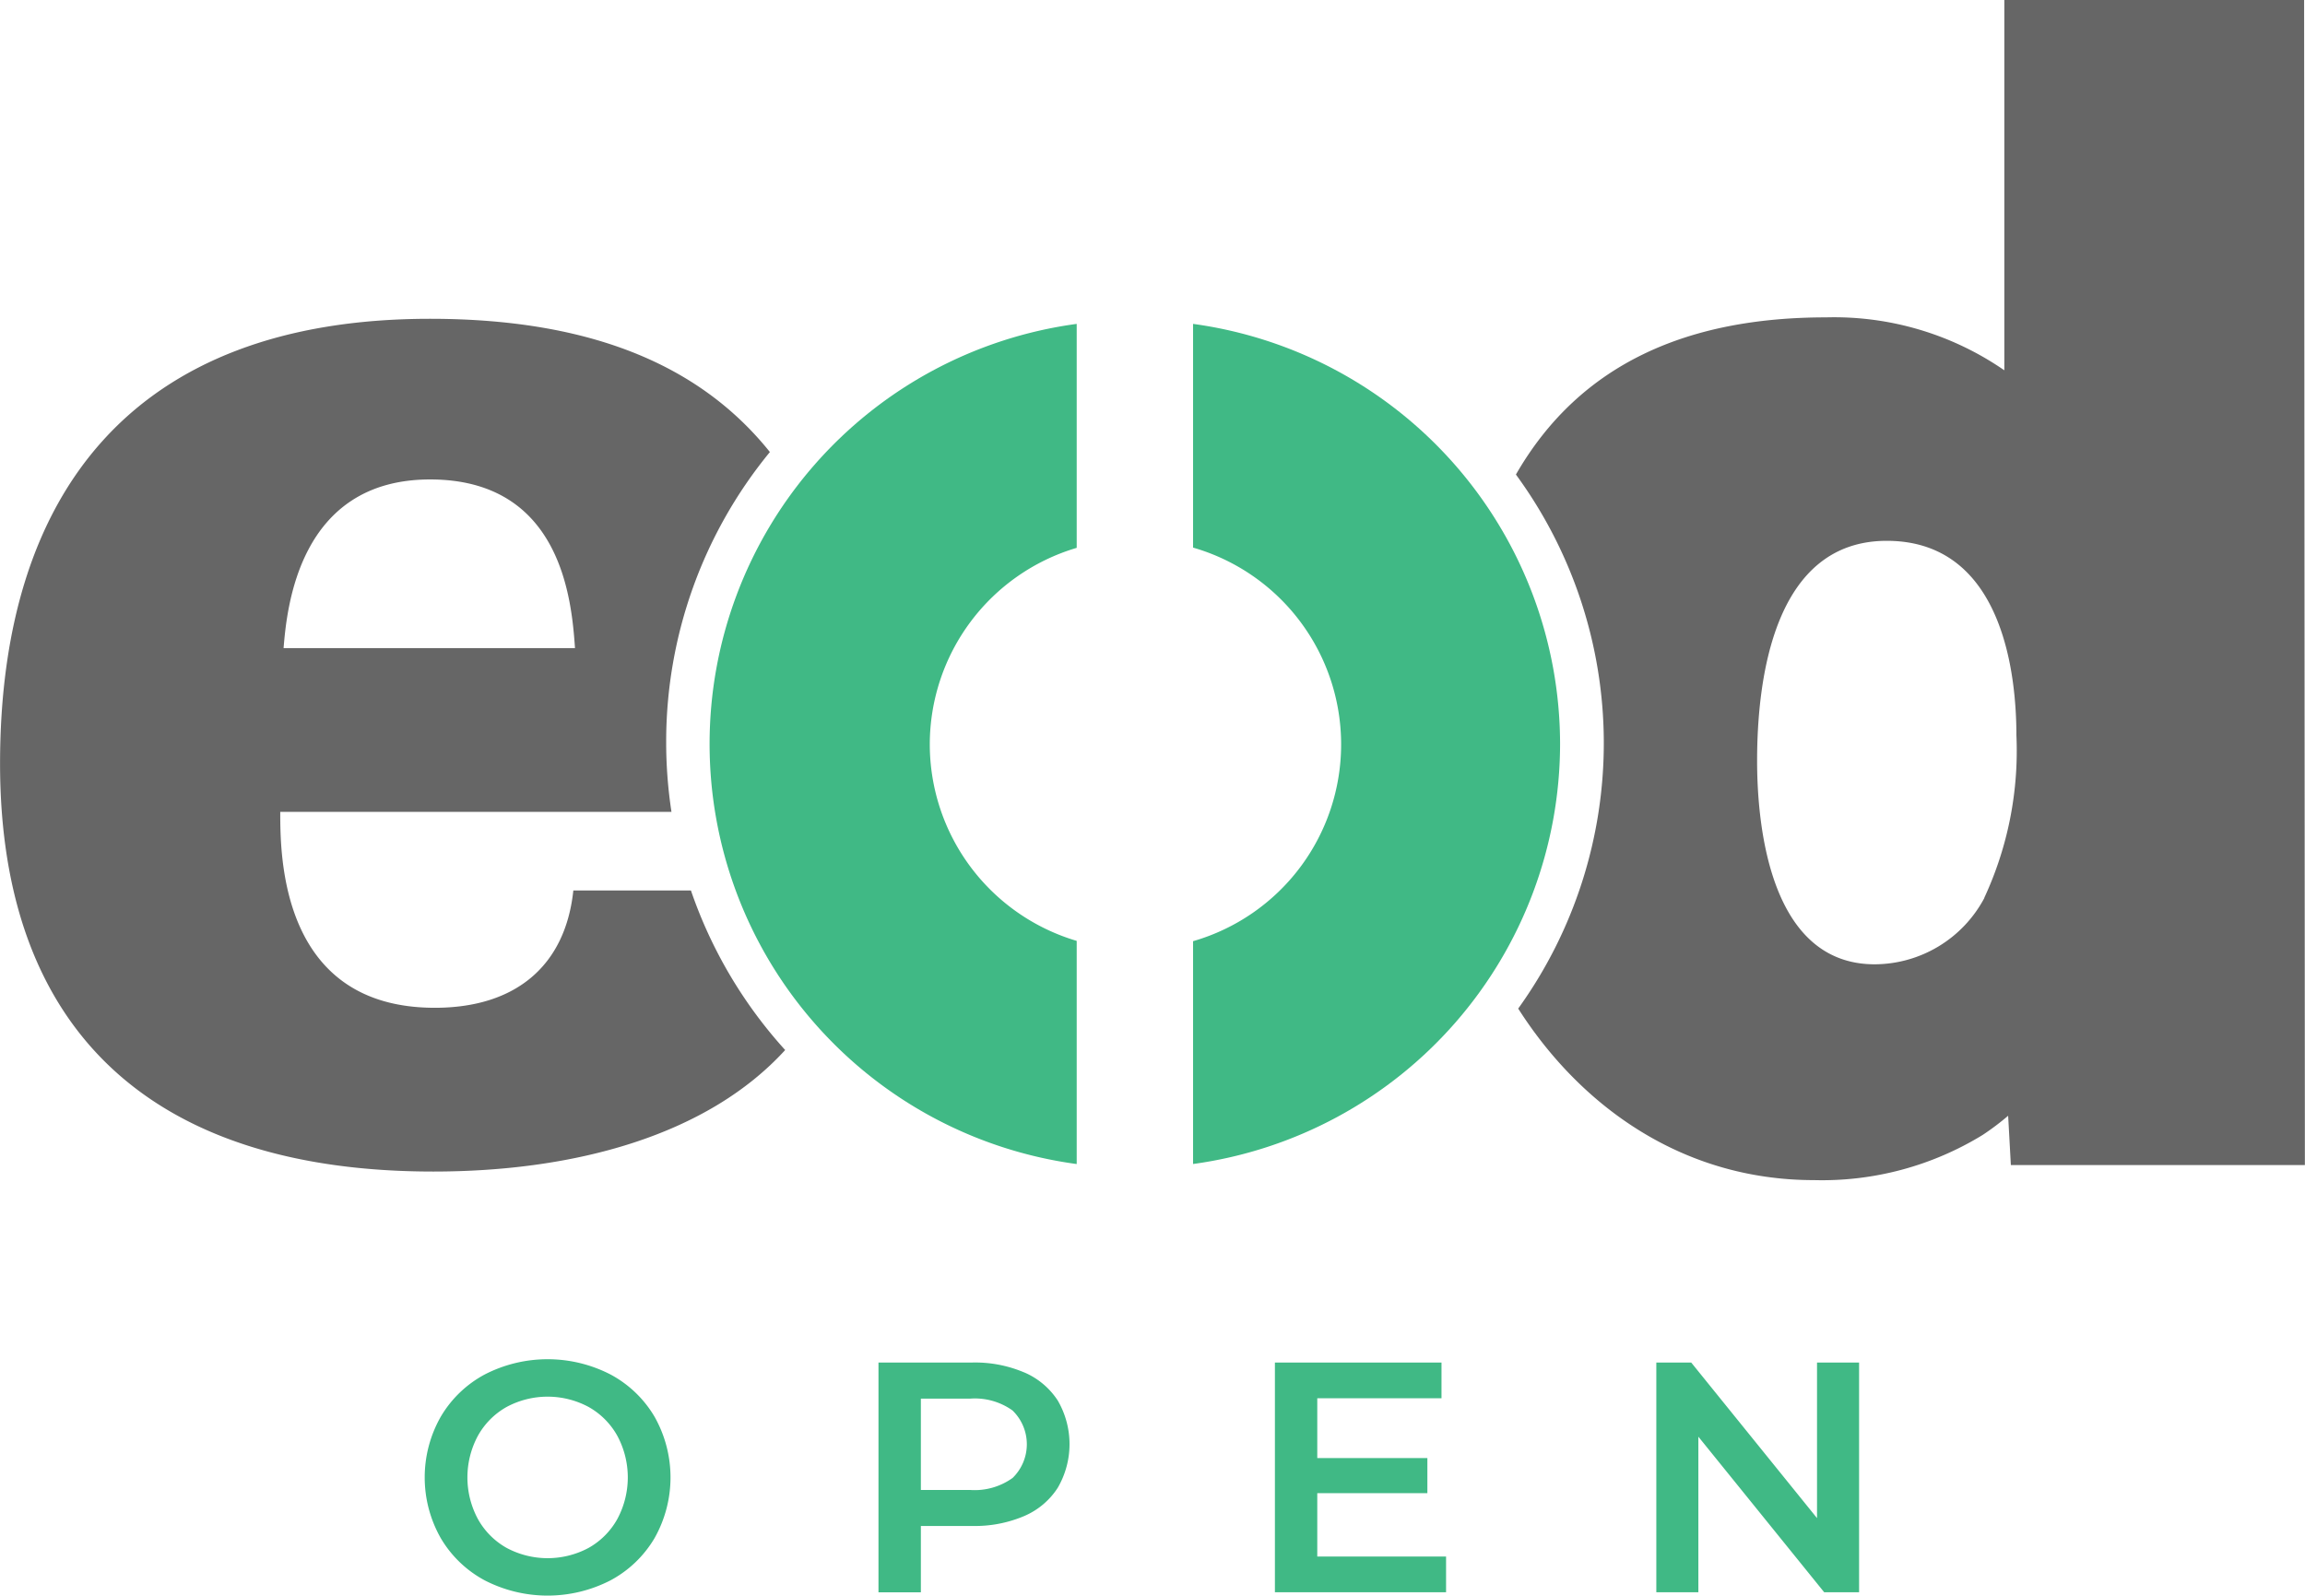 <svg id="Logo" xmlns="http://www.w3.org/2000/svg" width="115.562" height="80" viewBox="0 0 115.562 80">
  <defs>
    <style>
      .cls-1 {
        fill: #666;
      }

      .cls-1, .cls-2 {
        fill-rule: evenodd;
      }

      .cls-2 {
        fill: #40b985;
      }
    </style>
  </defs>
  <path id="_2" data-name="2" class="cls-1" d="M255.956,24h-15.03V42.565a15.017,15.017,0,0,0-8.934-2.654c-6.844,0-12.315,2.249-15.553,7.88a22.781,22.781,0,0,1,.115,26.774c3.08,4.831,8.168,8.6,14.831,8.6A15.4,15.4,0,0,0,239.84,80.9a13.158,13.158,0,0,0,1.277-.962l0.136,2.472h14.741ZM239.925,69.018a6.251,6.251,0,0,1-5.5,3.327c-5.321,0-5.894-7.132-5.894-10.2,0-4.12.846-11.031,6.5-11.031,5.869,0,6.5,6.813,6.5,9.743a17.488,17.488,0,0,1-1.612,8.158m-70.737-.368c-0.4,3.785-2.906,5.878-6.943,5.878-7.751,0-7.751-7.649-7.751-9.823h19.614a23.128,23.128,0,0,1-.265-3.493,22.867,22.867,0,0,1,5.2-14.546c-3.138-3.913-8.263-6.68-17.039-6.68-14.937,0-21.557,8.776-21.557,22.3,0,13.366,7.589,20.452,21.718,20.452,7.086,0,13.727-1.8,17.644-6.092a22.968,22.968,0,0,1-4.725-8h-5.9ZM162,48.037c6.62,0,7.1,6.119,7.266,8.455H154.655c0.162-1.932.727-8.455,7.348-8.455" transform="translate(-140.438 -24)"/>
  <path id="_1" data-name="1" class="cls-2" d="M164.738,103.23a5.645,5.645,0,0,1-2.206-2.123,6.158,6.158,0,0,1,0-6.074,5.647,5.647,0,0,1,2.206-2.123,6.882,6.882,0,0,1,6.309,0,5.665,5.665,0,0,1,2.206,2.115,6.188,6.188,0,0,1,0,6.09,5.66,5.66,0,0,1-2.206,2.115,6.886,6.886,0,0,1-6.309,0m5.214-1.629a3.743,3.743,0,0,0,1.438-1.449,4.406,4.406,0,0,0,0-4.164,3.739,3.739,0,0,0-1.438-1.448,4.349,4.349,0,0,0-4.119,0,3.739,3.739,0,0,0-1.438,1.448,4.406,4.406,0,0,0,0,4.164,3.743,3.743,0,0,0,1.438,1.449,4.353,4.353,0,0,0,4.119,0m21.827-8.8a3.775,3.775,0,0,1,1.691,1.416,4.348,4.348,0,0,1,0,4.37,3.752,3.752,0,0,1-1.691,1.423,6.3,6.3,0,0,1-2.59.494h-2.583v3.325h-2.125V92.31h4.708a6.291,6.291,0,0,1,2.59.493m-0.58,5.3a2.358,2.358,0,0,0,0-3.391,3.25,3.25,0,0,0-2.109-.593h-2.484V98.7h2.484A3.251,3.251,0,0,0,191.2,98.1m21.737,3.934v1.794h-8.581V92.31h8.352V94.1H206.48v3H212V98.86H206.48v3.177h6.456Zm20.707-9.728v11.522h-1.749l-6.309-7.8v7.8h-2.108V92.31h1.749l6.308,7.8v-7.8h2.109Zm-46.591-30.99a10.284,10.284,0,0,1,7.366-9.85V40.238a21.252,21.252,0,0,0,0,42.121V71.171a10.287,10.287,0,0,1-7.366-9.852m31.6-.021a21.282,21.282,0,0,0-18.4-21.06V51.454a10.268,10.268,0,0,1,0,19.732V82.357a21.282,21.282,0,0,0,18.4-21.06" transform="translate(-140.438 -24)"/>
</svg>
